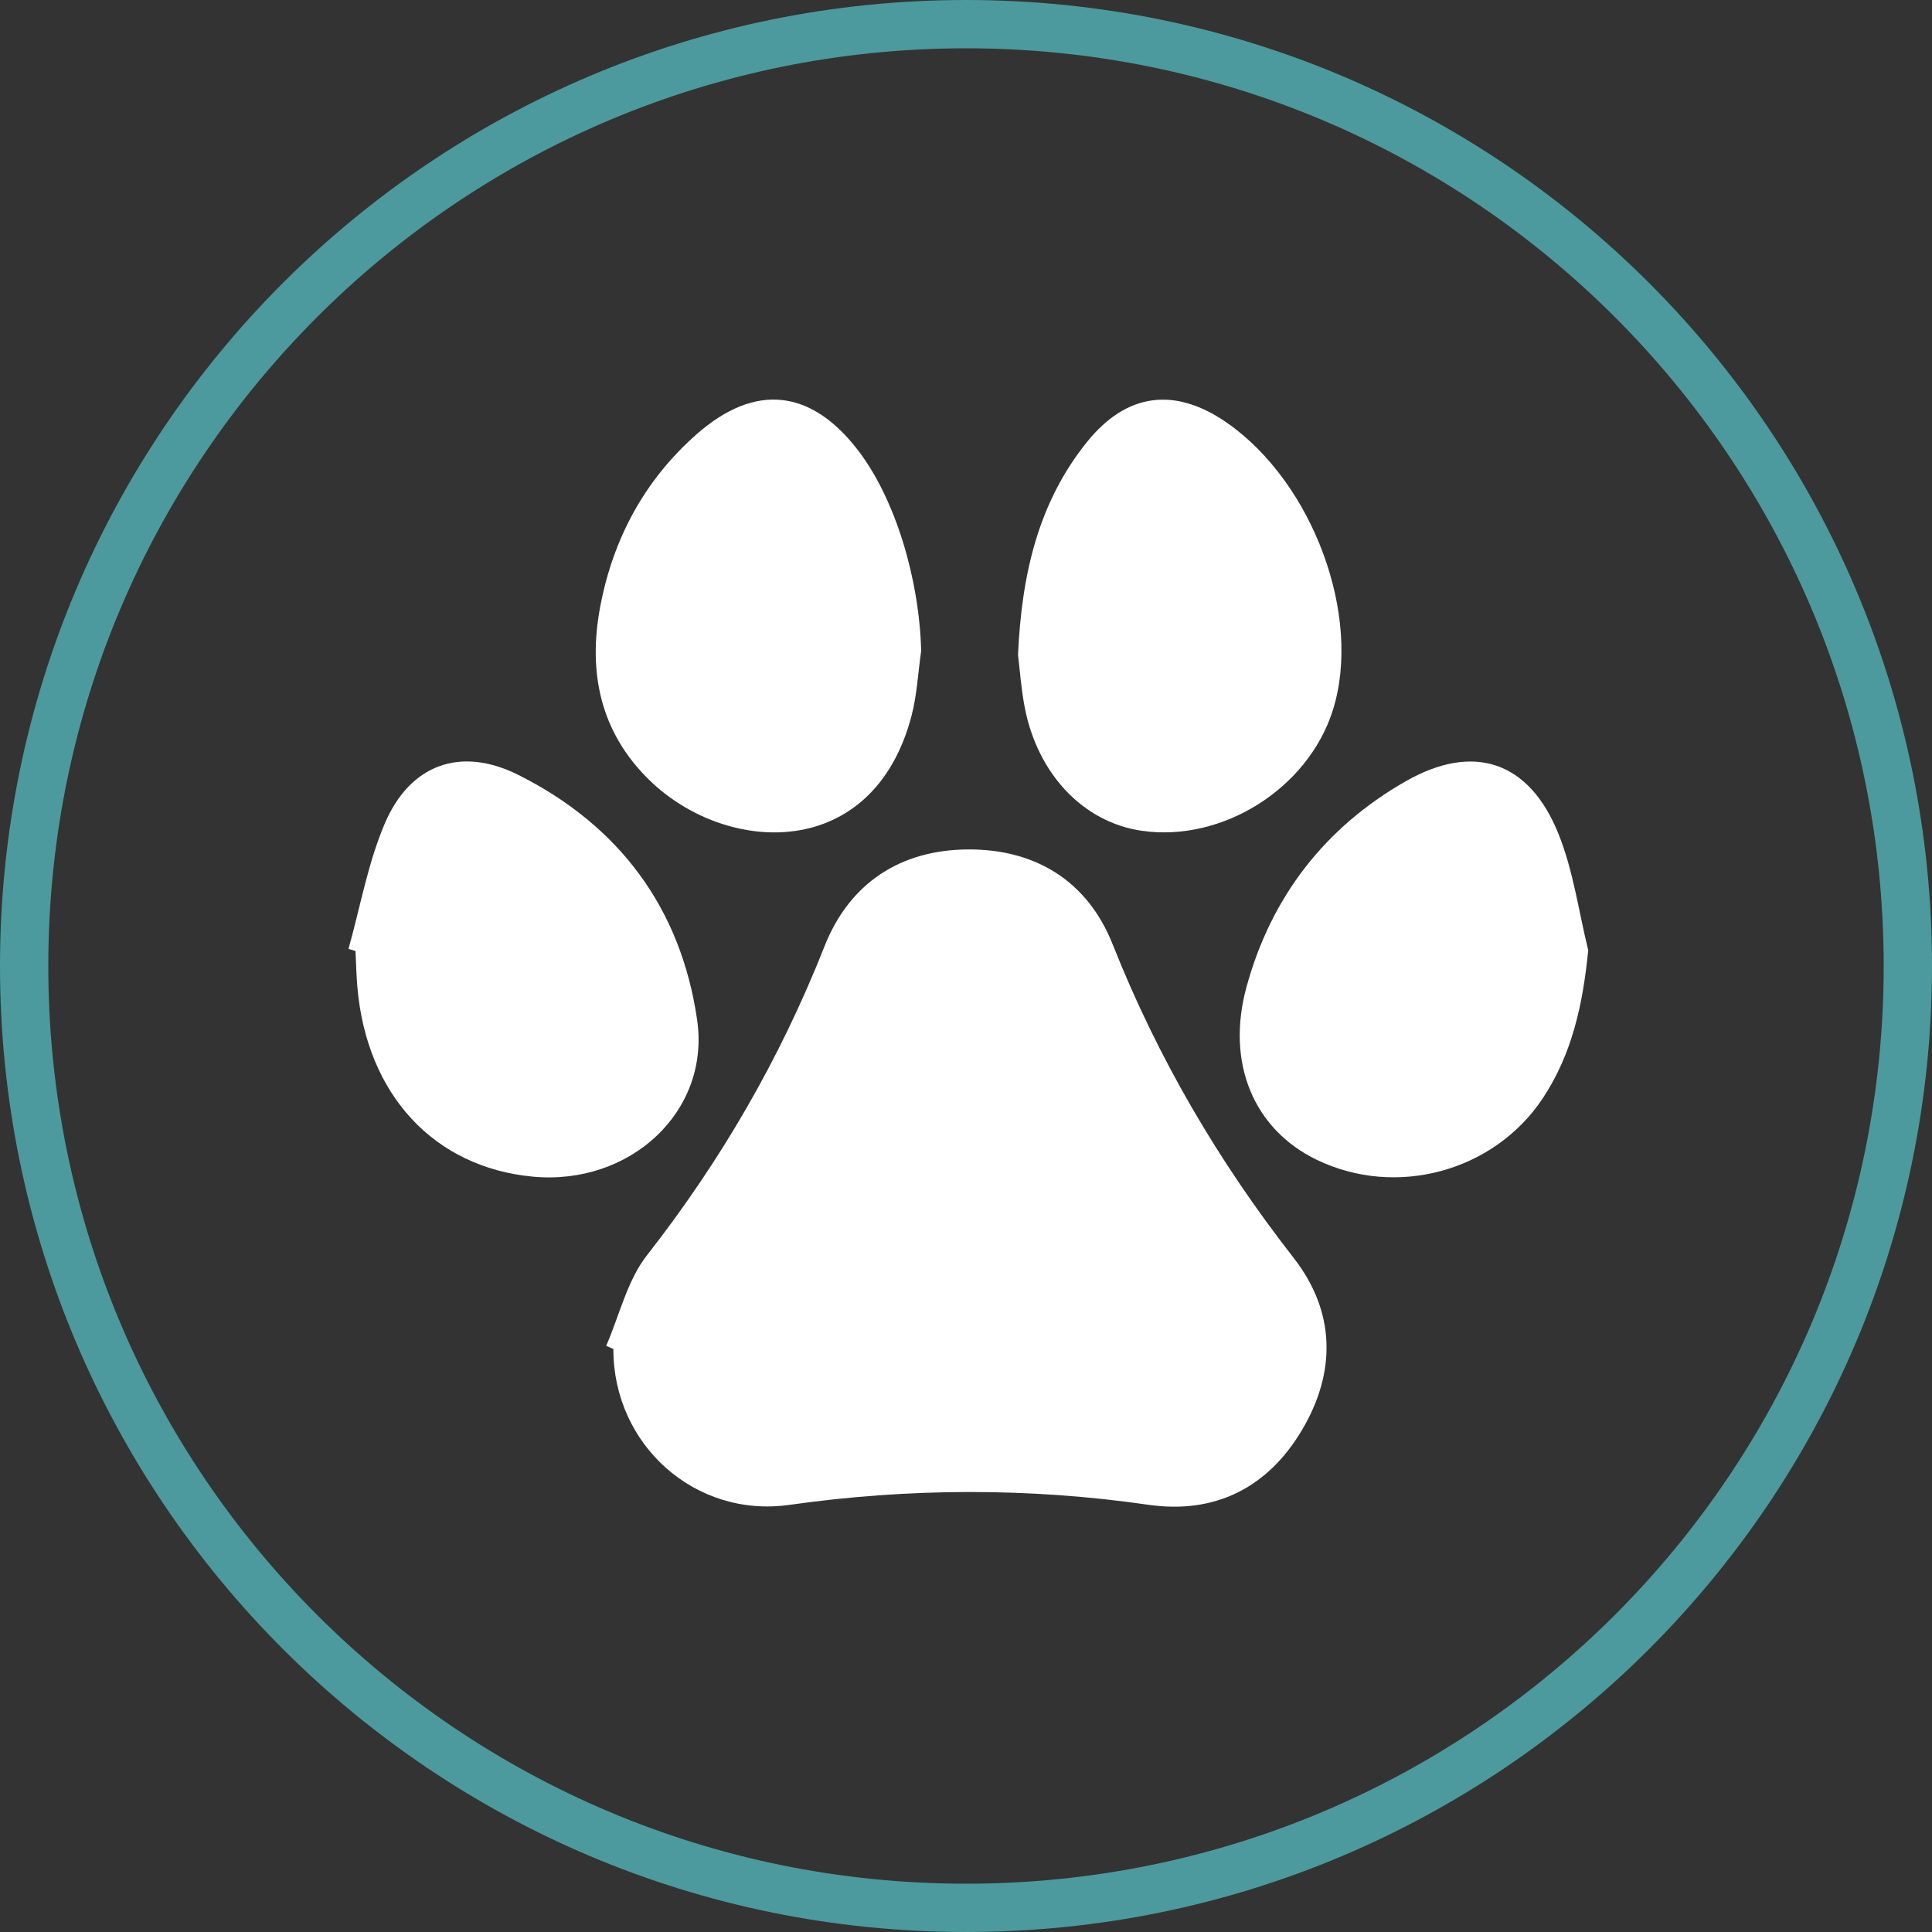 <?xml version="1.0" encoding="UTF-8"?>
<svg width="200px" height="200px" viewBox="0 0 200 200" version="1.1" xmlns="http://www.w3.org/2000/svg" xmlns:xlink="http://www.w3.org/1999/xlink">
    <rect x="0" y="0" width="200" height="200" fill="#333333" stroke="none"/>
    <title>benefits/8_dogs</title>
    <g id="benefits/8_dogs" stroke="none" stroke-width="1" fill="none" fill-rule="evenodd">
        <path d="M100,2.5 C126.924,2.5 151.299,13.413 168.943,31.057 C186.587,48.701 197.5,73.076 197.5,100 C197.5,126.924 186.587,151.299 168.943,168.943 C151.299,186.587 126.924,197.5 100,197.5 C73.076,197.5 48.701,186.587 31.057,168.943 C13.413,151.299 2.5,126.924 2.5,100 C2.5,73.076 13.413,48.701 31.057,31.057 C48.701,13.413 73.076,2.5 100,2.5 Z" id="Stroke-814" stroke="#4C9A9D" stroke-width="5"></path>
        <path d="M62.752,139.32 C64.126,136.167 64.924,132.565 66.976,129.943 C74.649,120.137 80.779,109.545 85.348,97.972 C87.952,91.377 93.245,87.975 100.209,87.933 C107.168,87.893 112.577,91.182 115.192,97.779 C119.85,109.53 126.139,120.25 133.91,130.205 C138.262,135.781 138.35,142.038 134.76,148.071 C131.224,154.011 125.774,156.766 118.883,155.774 C106.477,153.987 94.129,154.031 81.719,155.784 C71.904,157.17 63.467,149.515 63.497,139.647 C63.249,139.538 63,139.429 62.752,139.32" id="Fill-819" fill="#FFFFFF"></path>
        <path d="M105.384,67.777 C105.766,59.45 107.475,52.041 112.507,45.775 C116.623,40.65 121.635,40.024 127.018,43.769 C135.928,49.969 141.029,63.795 137.983,73.495 C135.436,81.606 126.556,87.215 118.186,86.001 C112.17,85.127 107.423,80.169 106.08,73.231 C105.702,71.281 105.57,69.284 105.384,67.777" id="Fill-821" fill="#FFFFFF"></path>
        <path d="M95.359,67.382 C95.037,69.629 94.93,71.933 94.357,74.114 C90.396,89.187 75.294,88.541 67.298,80.828 C62.118,75.831 60.846,69.569 62.142,62.757 C63.473,55.76 66.718,49.707 72.113,44.953 C78.172,39.613 84.001,40.259 88.898,46.715 C92.678,51.698 95.168,59.9 95.359,67.382" id="Fill-823" fill="#FFFFFF"></path>
        <path d="M36.077,98.231 C37.293,93.895 38.077,89.375 39.825,85.267 C42.442,79.119 47.687,77.228 53.654,80.217 C64.098,85.447 70.494,94.02 72.168,105.584 C73.543,115.087 65.203,122.747 55.162,121.806 C44.918,120.847 37.937,113.3 36.992,102.144 C36.888,100.915 36.862,99.679 36.801,98.447 C36.559,98.375 36.318,98.303 36.077,98.231" id="Fill-825" fill="#FFFFFF"></path>
        <path d="M164.413,98.367 C163.862,103.945 162.755,109.085 159.724,113.668 C154.681,121.293 144.511,124.037 136.293,120.055 C129.819,116.918 126.876,110.075 129.04,102.16 C131.579,92.874 137.133,85.674 145.494,80.891 C152.548,76.856 158.317,78.793 161.346,86.353 C162.87,90.157 163.423,94.35 164.413,98.367" id="Fill-827" fill="#FFFFFF"></path>
    </g>
</svg>
